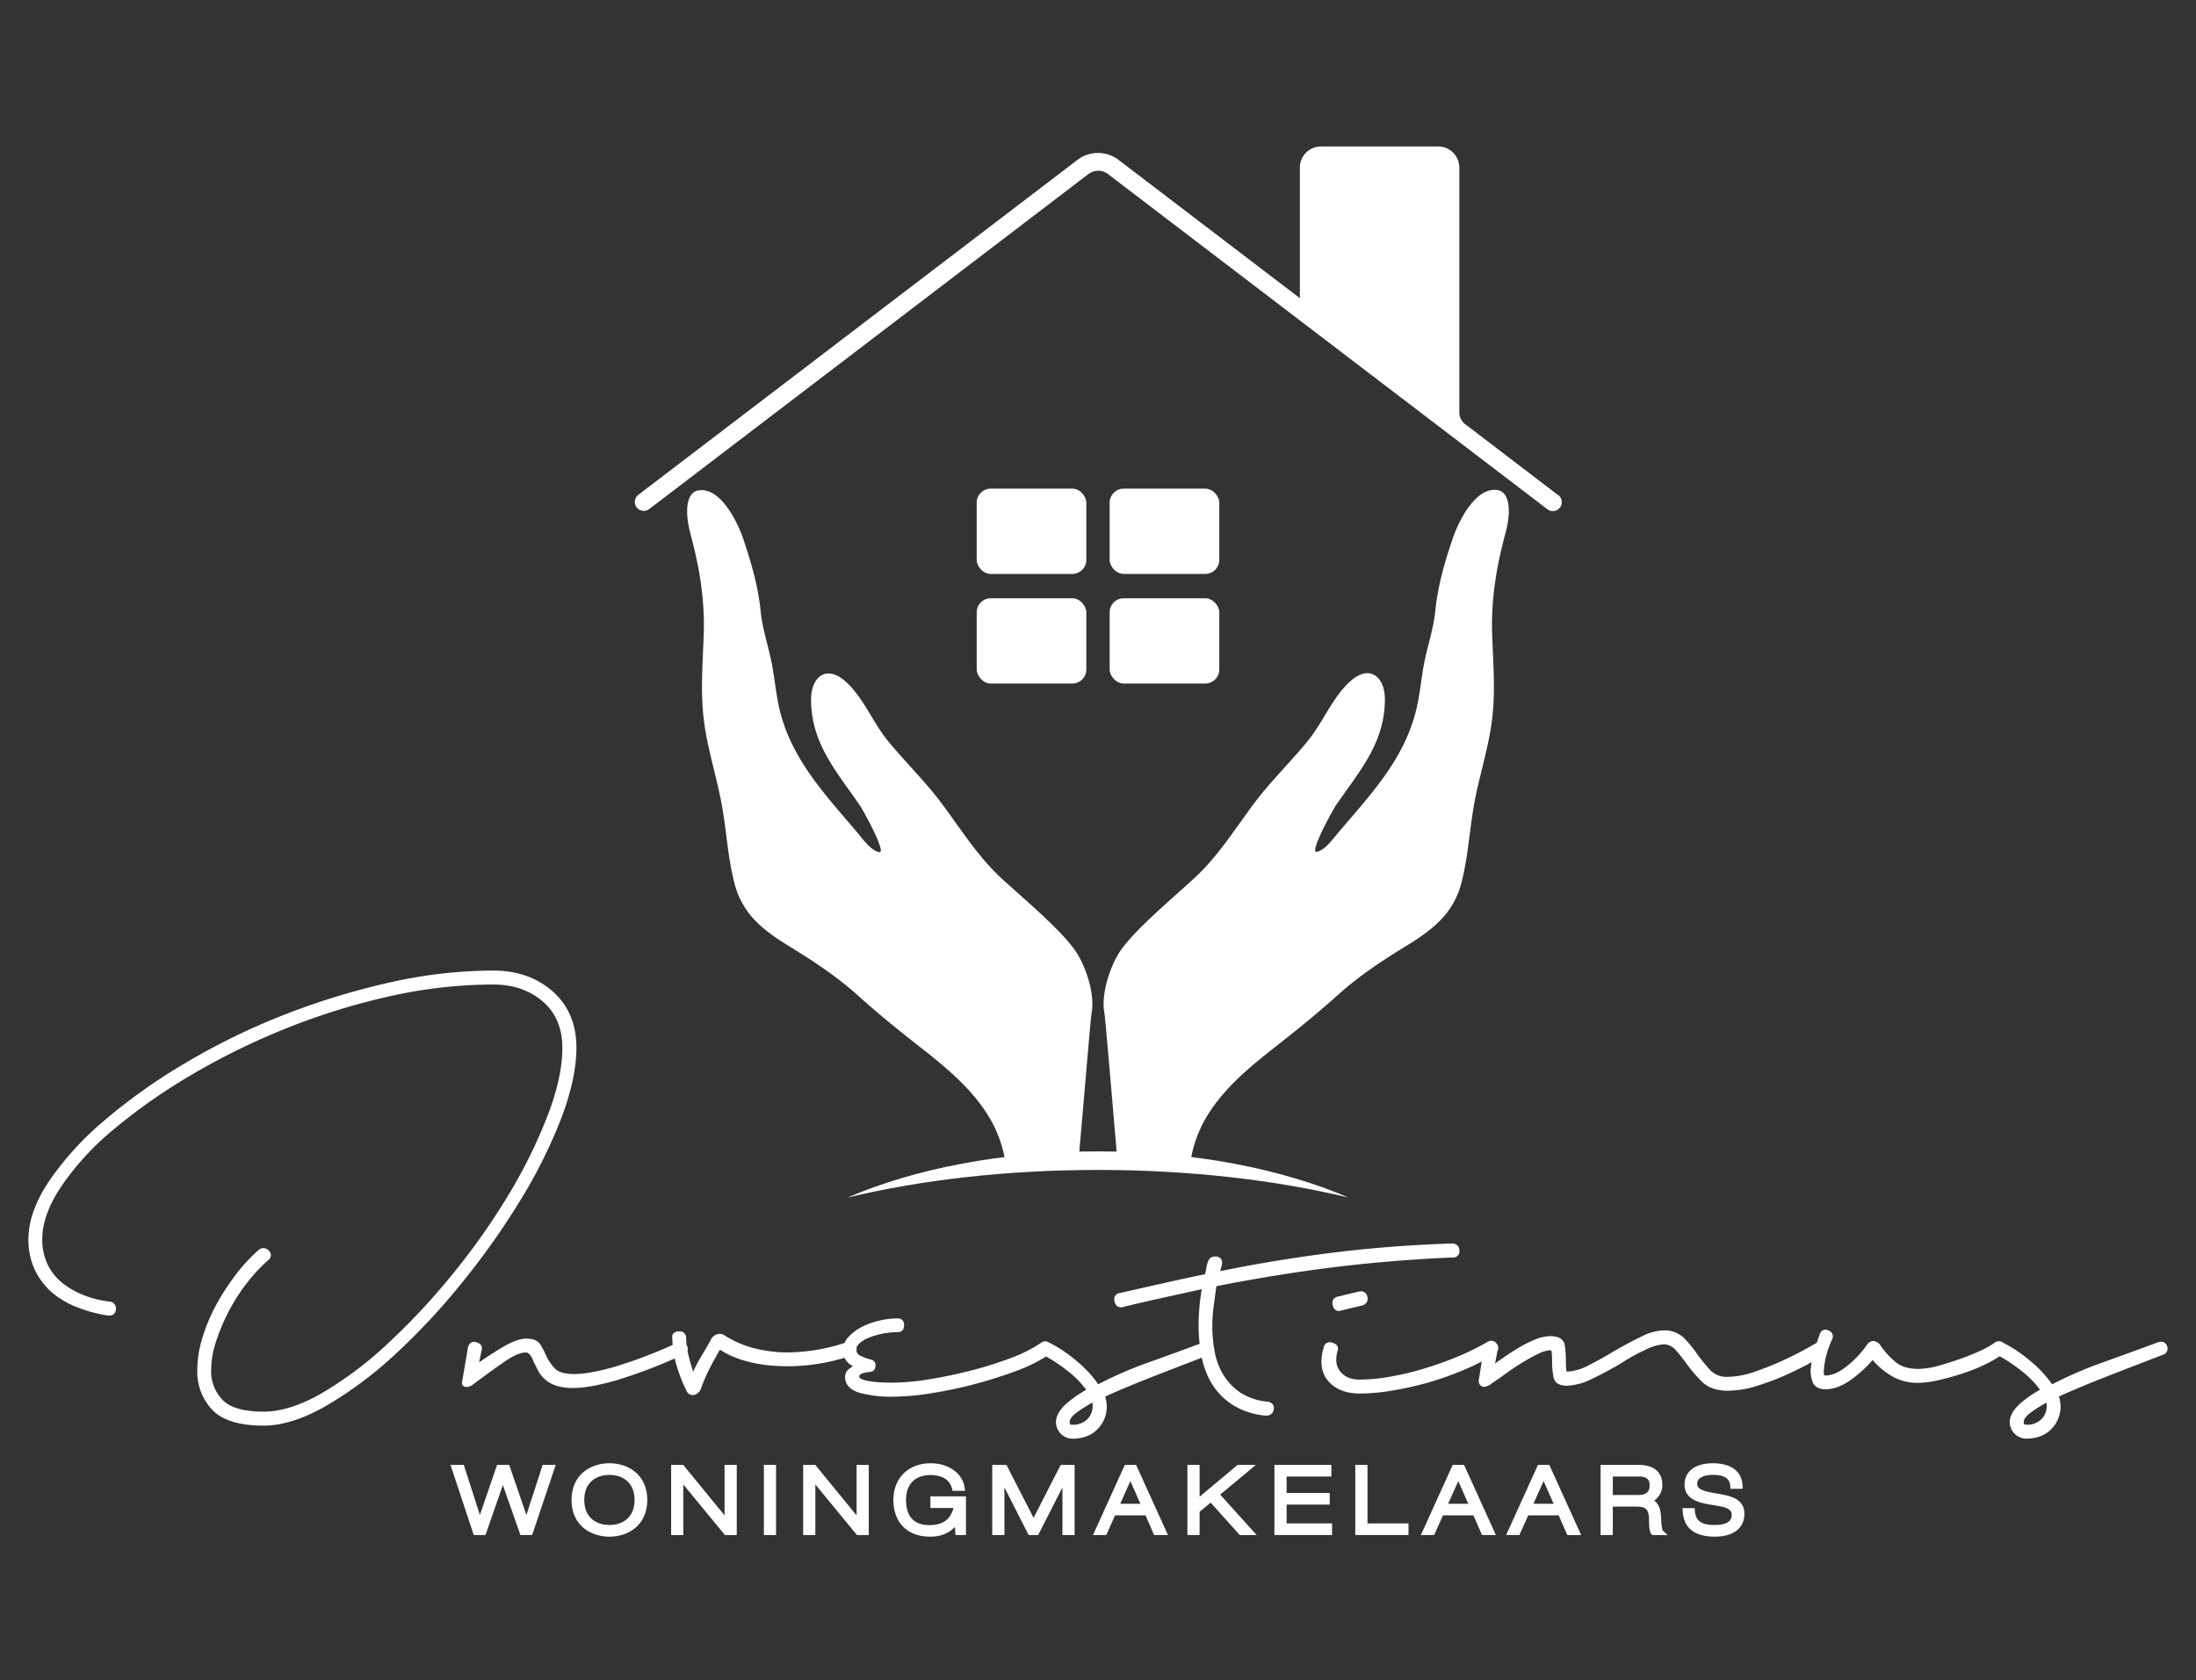 <svg id="Laag_1" data-name="Laag 1" xmlns="http://www.w3.org/2000/svg" viewBox="0 0 800.24 612.49"><rect x="0" y="0" width="800.24" height="612.49" fill="#333333" stroke="none"/><defs><style>.cls-1,.cls-2{fill:#fff;}.cls-1{stroke:#fff;}</style></defs><title>logo-header-website-wit-2024-def</title><path class="cls-1" d="M204,407.58c3.68-9.65,5.55-18.29,5.55-25.67,0-8.46-2.86-15.26-8.51-20.21s-12.79-7.44-21.24-7.44a173.34,173.34,0,0,0-39,4.63A265.14,265.14,0,0,0,102.06,371a246.66,246.66,0,0,0-35.4,17.57,206.66,206.66,0,0,0-28.94,20.75A109.77,109.77,0,0,0,18.16,431c-4.84,7.3-7.3,14.22-7.3,20.56a25,25,0,0,0,2.53,11.57,24.73,24.73,0,0,0,6.52,8.12,32,32,0,0,0,9,5A51.64,51.64,0,0,0,39.28,479a4.92,4.92,0,0,0,.52,0,1.74,1.74,0,0,0,1.93-1.79,2,2,0,0,0-1.88-2.31,36.93,36.93,0,0,1-9.2-2.24,30.69,30.69,0,0,1-8-4.46A19.88,19.88,0,0,1,17,461.29a21.43,21.43,0,0,1-2.1-9.69c0-5.91,2.35-12.45,7-19.43A101.42,101.42,0,0,1,41,411.35a209.15,209.15,0,0,1,28.36-19.91,252.72,252.72,0,0,1,34.56-17,243.78,243.78,0,0,1,37.72-11.74,174.24,174.24,0,0,1,38.11-4.35c7.31,0,13.48,2.11,18.35,6.29s7.33,10,7.33,17.28-1.82,15.53-5.4,24.88a187.37,187.37,0,0,1-14.24,28.88,247.29,247.29,0,0,1-20.44,29,248.43,248.43,0,0,1-23.75,25.45,135.83,135.83,0,0,1-24,18.06c-7.85,4.54-15.11,6.84-21.55,6.84-7.3,0-12.46-1.49-15.31-4.43a15.5,15.5,0,0,1-4.3-11.22,34.33,34.33,0,0,1,1.84-10.64A72.9,72.9,0,0,1,83,477.56a69.4,69.4,0,0,1,6.72-10.4,59.62,59.62,0,0,1,7.77-8.3,2,2,0,0,0,.72-1.45,1.9,1.9,0,0,0-.73-1.32,2.29,2.29,0,0,0-1.52-.68,2.19,2.19,0,0,0-1.36.54,62.66,62.66,0,0,0-8.21,8.87,84.12,84.12,0,0,0-7.15,11,64.35,64.35,0,0,0-5,11.92,40.24,40.24,0,0,0-1.85,11.67,19.72,19.72,0,0,0,5.33,14.12c3.54,3.72,9.71,5.6,18.35,5.6,6.69,0,14.27-2.41,22.53-7.15a143.29,143.29,0,0,0,25-18.64A242.38,242.38,0,0,0,168,467.17a272.92,272.92,0,0,0,21.14-29.86A183.84,183.84,0,0,0,204,407.58Z"/><path class="cls-1" d="M461.45,511.35a22.31,22.31,0,0,1-9.82-3.4,21.6,21.6,0,0,1-6.15-6.42A25.06,25.06,0,0,1,442.2,493a51,51,0,0,1-.92-9.73,54.48,54.48,0,0,1,.53-7.5q.51-3.77,1-7.39c14.16-2.8,28.28-5.1,42-6.84s28.64-3,44.17-3.7a4.57,4.57,0,0,0,.5,0,1.69,1.69,0,0,0,1.83-1.94c0-1.42-.8-2.17-2.31-2.17-15.4.53-30.19,1.69-44,3.44s-27.45,4-41,6.8l.72-2.87a2.33,2.33,0,0,0-.15-1.89,1.82,1.82,0,0,0-1.33-.72,3.2,3.2,0,0,0-.52,0,2,2,0,0,0-2,1.47,9.53,9.53,0,0,0-.67,2.56,9.91,9.91,0,0,1-.62,2.37c-4.93,1-10.05,2.12-15.21,3.28l-15.82,3.56a2.13,2.13,0,0,0-1.58.79,2.2,2.2,0,0,0-.17,1.81c.28,1.12.89,1.68,1.79,1.68a3.2,3.2,0,0,0,1.08-.22c5.22-1.26,10.24-2.41,14.91-3.43s9.46-2.07,14.12-3.11a80.86,80.86,0,0,0-1.28,14,58.73,58.73,0,0,0,.43,6.89c-5.9,2.19-12.16,4.47-18.65,6.79a145.61,145.61,0,0,0-19,8.25,42.9,42.9,0,0,0-8.38-9,48.68,48.68,0,0,0-9.82-6.5h0a1.71,1.71,0,0,0-.93-.3,2,2,0,0,0-1.05.33,51.61,51.61,0,0,1-11.45,5.79,139.68,139.68,0,0,1-14.76,4.61c-5.18,1.32-10.32,2.38-15.3,3.17a85.13,85.13,0,0,1-12.77,1.18c-10.76,0-13-1.47-13-2.72s1.45-1.84,4.3-2.18c.67,0,1.51-.28,1.64-1.63a1.59,1.59,0,0,0-1.33-1.91,18.92,18.92,0,0,1-3.93-1.44,2.9,2.9,0,0,1-1.67-2.23,2.46,2.46,0,0,0,0-1.08,3.94,3.94,0,0,1,1.33-2.06,12.26,12.26,0,0,1,3.77-2.21,29.83,29.83,0,0,1,5.12-1.44,28.7,28.7,0,0,1,5.37-.52c.81,0,1.77-.36,1.77-2s-1-2-1.77-2a29.52,29.52,0,0,0-6.64.79,26.7,26.7,0,0,0-6.25,2.26,17.49,17.49,0,0,0-4.67,3.47,7.31,7.31,0,0,0-1.51,2.35,69.21,69.21,0,0,1-20.79,3.53,50,50,0,0,1-12.76-1.57,36.53,36.53,0,0,1-10.37-4.46,3.62,3.62,0,0,0-2-.76,3.32,3.32,0,0,0-2.71,1.88c-1,1.89-2.19,3.88-3.43,5.93a58.4,58.4,0,0,0-3.52,6.85c-.81-2.3-1.5-4.62-2.08-6.93-.17-.7-.32-1.38-.44-2.05a1.9,1.9,0,0,0-.1-1.55,1.69,1.69,0,0,0-.19-.32,24.82,24.82,0,0,1-.19-2.93,1.79,1.79,0,0,0-1.87-1.77l-.45,0a2.2,2.2,0,0,0-1.57.74,1.3,1.3,0,0,0-.18,1,24.92,24.92,0,0,0,.22,3,172.21,172.21,0,0,1-22.12,8.33c-6,1.66-10.84,2.5-14.34,2.5s-6.16-.77-7.52-2.31a18.36,18.36,0,0,1-3.14-4.7,31.5,31.5,0,0,0-2-3.85c-.82-1.38-2.43-2.07-4.78-2.07-2.13,0-4.87,1-8.14,2.93s-6.43,4-9.79,6.34l1.22-5.88c.19-1-.34-1.68-1.58-2.07a2.66,2.66,0,0,0-.76-.12c-.84,0-1.42.53-1.72,1.59l-2.11,12.41a1.27,1.27,0,0,0,.15,1.09,1,1,0,0,0,.85.33H170a3.21,3.21,0,0,0,1.95-.7c5.59-4.2,9.85-7.26,12.66-9.1s5.13-2.74,7-2.74c1.31,0,2.41,1.2,3.27,3.59l1.58,3.17a10.65,10.65,0,0,0,2.42,3.09,11,11,0,0,0,4,2.28,19.86,19.86,0,0,0,6.13.8c3.7,0,8.73-.89,15-2.64a187.52,187.52,0,0,0,22.21-8.32c.16.69.33,1.39.53,2.11a55,55,0,0,0,3.84,10.07,2,2,0,0,0,1.77,1.37,2.23,2.23,0,0,0,.56-.08,3,3,0,0,0,2-1.84,62.56,62.56,0,0,1,3.69-8.42c1.34-2.51,2.54-4.67,3.59-6.42,6.15,4.15,14.56,6.25,25,6.25a72.69,72.69,0,0,0,20.84-3.2,5.91,5.91,0,0,0,4,3.58,11,11,0,0,0-2.21,1.4,3.2,3.2,0,0,0-1.39,2.52c0,2.55,1.59,4.34,4.75,5.33a42.56,42.56,0,0,0,12.33,1.46,91,91,0,0,0,13.36-1.19,153.36,153.36,0,0,0,15.86-3.3,160.54,160.54,0,0,0,15.46-4.89,56.46,56.46,0,0,0,11-5.35,58.9,58.9,0,0,1,8,5.32,34.76,34.76,0,0,1,7.37,7.58,39.81,39.81,0,0,0-8.18,5.73c-2.05,2-3.09,4-3.09,5.95a5.59,5.59,0,0,0,5.46,5.46c3.73,0,6.71-1.12,8.85-3.36a11.07,11.07,0,0,0,3.22-7.91,11.47,11.47,0,0,0-.74-3.86c5.32-2.41,11.66-5.05,18.84-7.85,6.27-2.44,12.05-4.68,17.41-6.74,0,0,0,.09,0,.14a29.88,29.88,0,0,0,3.72,9.83,23.51,23.51,0,0,0,7.32,7.45,26.4,26.4,0,0,0,11.56,3.86l.52,0a2,2,0,0,0,2.19-1.77,1.76,1.76,0,0,0-.22-1.47A2.59,2.59,0,0,0,461.45,511.35Zm-64.84,6.26a7.81,7.81,0,0,1-5.94,2.18,1.21,1.21,0,0,1-1.39-1.39c0-1.17.82-2.41,2.43-3.68a45.81,45.81,0,0,1,6.77-4.23,8.87,8.87,0,0,1,.19,2.1A7.13,7.13,0,0,1,396.61,517.61Z"/><path class="cls-1" d="M495.93,471.18a3.85,3.85,0,0,0-.9.12l-7.67,1.86c-.8.26-1.65.94-1.18,2.6.3,1.05.85,1.57,1.64,1.57a2.24,2.24,0,0,0,.7-.12l7.66-1.85a2,2,0,0,0,1.59-2.59A1.78,1.78,0,0,0,495.93,471.18Z"/><path class="cls-1" d="M789.21,490.75a1.65,1.65,0,0,0-1.66-1.19,3.51,3.51,0,0,0-.95.15c-6.28,2.33-13,4.77-19.94,7.26a146,146,0,0,0-19,8.25,43,43,0,0,0-8.39-9,49,49,0,0,0-9.53-6.35,2,2,0,0,0-1.28-.53,2.46,2.46,0,0,0-1.56.67,33.84,33.84,0,0,1-5.25,2.88c-2.29,1.06-4.81,2.08-7.51,3s-5.43,1.81-8,2.51a28.16,28.16,0,0,1-7.08,1.05c-3.64,0-6.53-.88-8.59-2.6a30.54,30.54,0,0,1-5.52-6,3.1,3.1,0,0,0-2.29-1.59,2.53,2.53,0,0,0-2,1.33,37.56,37.56,0,0,1-7.49,7.88c-2.85,2.25-5.53,3.39-7.94,3.39-.48,0-1.13-.16-1.13-1.53a23.23,23.23,0,0,1,.4-3.93,32.58,32.58,0,0,1,1.17-4.59,32.19,32.19,0,0,1,1.59-4,1.74,1.74,0,0,0-1-2.34,2.24,2.24,0,0,0-1.09-.32,1.64,1.64,0,0,0-1.42.94c-.39,1-.81,2.25-1.26,3.62-.52.34-1.89,1.14-4.33,2.49s-5.22,2.74-8.44,4.22a109.25,109.25,0,0,1-10.27,4.08,30.86,30.86,0,0,1-9.84,1.84,8.79,8.79,0,0,1-6.86-2.71,68,68,0,0,1-4.61-5.66,44.06,44.06,0,0,0-4.9-6,9.7,9.7,0,0,0-7.13-2.56,18.93,18.93,0,0,0-7.87,2.26c-3.06,1.49-6.31,3.22-9.65,5.15-3.13,1.92-6.32,3.69-9.49,5.28a18.92,18.92,0,0,1-8.1,2.35c-.16,0-.63,0-.74-1.15a30.74,30.74,0,0,1-.13-3.15,39.63,39.63,0,0,0-.4-5.7c-.28-1.95-1.89-2.94-4.8-2.94a14.33,14.33,0,0,0-5.35,1.21,44.08,44.08,0,0,0-5.84,2.91c-1.93,1.15-3.8,2.35-5.55,3.58-1.59,1.1-3,2.07-4.11,2.89l1.12-5.81a1.91,1.91,0,0,0-.18-2.19,1.93,1.93,0,0,0-1.56-.92,2.56,2.56,0,0,0-1.33.47,91.89,91.89,0,0,1-11.06,5.4,127.08,127.08,0,0,1-12.26,4.35,106.33,106.33,0,0,1-12.26,2.9,65,65,0,0,1-11,1.05c-3.28,0-5.8-1-7.51-3.09s-2.06-4.84-1-8.3c.19-1-.34-1.67-1.58-2.06a3.49,3.49,0,0,0-.94-.16,1.55,1.55,0,0,0-1.54,1.07c-1.6,5.15-1.14,9.25,1.36,12.19s6.26,4.43,11.23,4.43a72.21,72.21,0,0,0,11.64-1.06A119.25,119.25,0,0,0,520,503.53a115.61,115.61,0,0,0,12.82-4.5c2.73-1.13,5.32-2.36,7.79-3.67l-1.18,7.42a1.73,1.73,0,0,0,.75,2.05,1.28,1.28,0,0,0,.63.16,4.87,4.87,0,0,0,2.6-1.22c1.6-1.07,3.38-2.31,5.29-3.7s3.91-2.73,5.93-3.95a62.87,62.87,0,0,1,5.79-3.16,11.06,11.06,0,0,1,4.54-1.3c.21,0,.88,0,1,1.28.08,1,.13,2.08.13,3.28a28.12,28.12,0,0,0,.53,5.72c.37,1.76,1.85,2.65,4.41,2.65a22.08,22.08,0,0,0,9-2.52c3.49-1.66,7.05-3.57,10.59-5.69a69,69,0,0,1,8.82-4.87,18,18,0,0,1,6.65-2,6.09,6.09,0,0,1,4.62,1.92,55.2,55.2,0,0,1,3.94,4.87,54.62,54.62,0,0,0,5.83,6.89c2.14,2.13,5.2,3.22,9.11,3.22a36.12,36.12,0,0,0,10.88-1.86,92.91,92.91,0,0,0,11-4.23c3.44-1.59,6.42-3.1,8.86-4.5l.54-.3c-.17.84-.32,1.67-.42,2.5a10.76,10.76,0,0,0,.54,5.5c.64,1.57,2.08,2.36,4.26,2.36,3,0,6.26-1.3,9.62-3.86a42.4,42.4,0,0,0,7.54-7.11,26.43,26.43,0,0,0,6.5,5.79A18.12,18.12,0,0,0,699,503.54a34.19,34.19,0,0,0,7.69-1.07c3-.69,6-1.54,8.87-2.51a61.21,61.21,0,0,0,8.07-3.31,42.18,42.18,0,0,0,5.05-2.89,57.33,57.33,0,0,1,8.08,5.38,34.76,34.76,0,0,1,7.37,7.58,39.44,39.44,0,0,0-8.17,5.73c-2.06,2-3.1,4-3.1,5.95a5.59,5.59,0,0,0,5.47,5.46c3.73,0,6.71-1.12,8.85-3.36a11.11,11.11,0,0,0,3.21-7.91,11.47,11.47,0,0,0-.74-3.86c5.33-2.41,11.66-5.05,18.84-7.85s13.82-5.36,19.83-7.67A1.85,1.85,0,0,0,789.21,490.75Zm-44.92,26.86a7.81,7.81,0,0,1-5.94,2.18c-1,0-1.4-.44-1.4-1.39,0-1.17.82-2.41,2.44-3.68a45.63,45.63,0,0,1,6.76-4.23,8.87,8.87,0,0,1,.19,2.1A7.16,7.16,0,0,1,744.29,517.61Z"/><polygon class="cls-2" points="189.65 559.5 183.24 541.3 176.91 559.5 172.64 559.5 164.16 533.94 169.01 533.94 174.88 552.19 181.13 533.94 185.56 533.94 191.82 552.21 197.75 533.94 202.51 533.94 193.92 559.5 189.65 559.5"/><path class="cls-2" d="M222.07,560.1c-6.87,0-13.8-4.14-13.8-13.38s6.93-13.38,13.8-13.38,13.81,4.14,13.81,13.38S228.94,560.1,222.07,560.1Zm0-22.51c-4.43,0-9.16,2.4-9.16,9.13s4.73,9.13,9.16,9.13,9.17-2.4,9.17-9.13S226.5,537.59,222.07,537.59Z"/><polygon class="cls-2" points="264.17 559.5 249.01 541.08 249.01 559.5 244.57 559.5 244.57 533.94 248.98 533.94 264.04 552.35 264.04 533.94 268.48 533.94 268.48 559.5 264.17 559.5"/><rect class="cls-2" x="278.36" y="533.94" width="4.44" height="25.57"/><polygon class="cls-2" points="312.28 559.5 297.12 541.08 297.12 559.5 292.68 559.5 292.68 533.94 297.09 533.94 312.15 552.35 312.15 533.94 316.59 533.94 316.59 559.5 312.28 559.5"/><path class="cls-2" d="M338.89,560.1c-8.23,0-13.34-5.13-13.34-13.38,0-8,5.47-13.38,13.6-13.38,6.54,0,11.63,3.67,12.38,8.91l.17,1.15h-4.59l-.18-.77c-1.09-4.55-5.8-5-7.78-5-5.69,0-9,3.33-9,9.13,0,4.17,1.47,9.13,8.5,9.13,4.88,0,7.7-2,8.8-6.25h-8.41v-4.24H352V559.5h-3.81l-.22-2.94C345.59,559,342.77,560.1,338.89,560.1Z"/><polygon class="cls-2" points="387.16 559.5 387.16 542.17 378.31 559.5 374.84 559.5 366.02 542.15 366.02 559.5 361.58 559.5 361.58 533.94 366.76 533.94 376.64 553.24 386.53 533.94 391.6 533.94 391.6 559.5 387.16 559.5"/><path class="cls-2" d="M420.57,559.5l-3.13-7.16H406.33l-3.2,7.16h-4.84l11.6-25.56H414l11.61,25.56Zm-5-11.4-3.65-8.26-3.7,8.26Z"/><polygon class="cls-2" points="451.77 559.5 441.18 547.7 437.14 551.02 437.14 559.5 432.7 559.5 432.7 533.94 437.14 533.94 437.14 545.53 450.99 533.94 457.65 533.94 444.64 544.77 457.93 559.5 451.77 559.5"/><polygon class="cls-2" points="464.41 559.5 464.41 533.94 485.16 533.94 485.16 538.18 468.85 538.18 468.85 544.17 484.56 544.17 484.56 548.41 468.85 548.41 468.85 555.26 485.42 555.26 485.42 559.5 464.41 559.5"/><polygon class="cls-2" points="493.88 559.5 493.88 533.94 498.32 533.94 498.32 555.26 513.27 555.26 513.27 559.5 493.88 559.5"/><path class="cls-2" d="M540.06,559.5l-3.13-7.16H525.82l-3.2,7.16h-4.84l11.6-25.56h4.13l11.6,25.56Zm-5-11.4-3.65-8.26-3.7,8.26Z"/><path class="cls-2" d="M571.15,559.5,568,552.34h-11.1l-3.21,7.16h-4.84l11.6-25.56h4.13l11.6,25.56Zm-5-11.4-3.65-8.26-3.7,8.26Z"/><path class="cls-2" d="M605.17,559.5h-3.1l-.3-.34c-.5-.58-.82-1.7-.87-5.46-.06-3.54-1.11-4.56-4.71-4.56h-8.47V559.5h-4.45V533.94h13.84c5.58,0,8.66,2.61,8.66,7.37a6.82,6.82,0,0,1-3,5.67c2.12,1.38,2.45,4,2.56,6.6.12,2.85.42,4,.57,4.26l1.83,1.73Zm-8.12-14.6c3.61,0,4.08-1.92,4.08-3.59,0-1.46-.44-3.13-3.85-3.13h-9.56v6.72Z"/><path class="cls-2" d="M624.86,560.1c-7.4,0-11.33-3.14-11.69-9.33l-.06-1.06h4.42l.08.92c.32,3.76,2.36,5.22,7.25,5.22,4.12,0,6.2-1.24,6.2-3.68s-2.61-2.93-6.91-3.6l-.83-.14c-4.68-.74-9.46-2.18-9.46-7.26,0-4.9,3.86-7.83,10.31-7.83,6.73,0,10.68,3,10.84,8.3l0,1h-4.4l-.07-.92c-.16-1.94-1-4.16-6.4-4.16-2.61,0-5.67.82-5.67,3.16,0,2.13,1.85,2.77,7.78,3.76,3.75.64,9.42,1.6,9.42,7.23C635.7,557,631.65,560.1,624.86,560.1Z"/><rect class="cls-2" x="355.92" y="178.1" width="39.95" height="31.09" rx="5.11"/><rect class="cls-2" x="404.37" y="178.1" width="39.95" height="31.09" rx="5.11"/><rect class="cls-2" x="355.92" y="218.06" width="39.95" height="31.08" rx="5.11"/><rect class="cls-2" x="404.37" y="218.06" width="39.95" height="31.08" rx="5.11"/><path class="cls-2" d="M549.7,184.17c-.26-2.3-1.24-5-3.79-5.5-8.12-1.57-14.42,11.48-16.41,17.27-3,8.77-5.55,17.53-6.47,26.77-.65,6.53-2.93,13-4.15,19.48-1,5.39-1.46,10.88-2.73,16.23-4.3,18.2-16.68,31.19-28.42,45-1.57,1.85-5.07,6.76-8,7.05-2.56.22,5.91-15.29,7.27-17.19,8.41-12.25,17.67-22.48,17.66-38.46,0-7.86-5.27-12.7-12.14-6.9-6.65,5.62-10.27,15.14-15.77,21.91-6.39,7.87-13.7,14.9-19.76,23-7,9.38-13.29,19.53-22,27.47-9.2,8.4-21.19,18.44-26.53,26-3.42,4.86-7.41,15.38-6,23,.31,1.6,2.8,31.21,4.49,50.84a237,237,0,0,1,27.08,2.05,44.71,44.71,0,0,1,5.5-14.84c6.46-11,16.73-19.14,26.61-26.89,7.33-5.75,14.49-11.58,21.41-17.82,7.68-6.92,16-12.38,24.77-17.79,5.11-3.1,10.29-6.61,14.19-11.21a29.83,29.83,0,0,0,6.13-12.23c2.52-9.8,2.91-20.15,4.88-30.09,1.92-9.64,4.92-19.06,6.17-28.83,1.34-10.56.41-21,.06-31.53-.4-12.26,1.45-23.8,4.59-35.63C549.32,191.83,550.14,187.92,549.7,184.17Z"/><path class="cls-2" d="M397.76,369.41c1.44-7.63-2.55-18.15-6-23-5.34-7.6-17.33-17.64-26.53-26-8.69-7.94-15-18.09-22-27.47-6.06-8.14-13.36-15.17-19.76-23-5.5-6.77-9.12-16.29-15.77-21.91-6.87-5.8-12.14-1-12.14,6.9,0,16,9.25,26.21,17.66,38.46,1.36,1.9,9.83,17.41,7.27,17.19-3-.29-6.46-5.2-8-7.05-11.74-13.83-24.12-26.82-28.42-45-1.27-5.35-1.72-10.84-2.74-16.23-1.21-6.46-3.49-12.95-4.14-19.48-.92-9.24-3.5-18-6.47-26.77-2-5.79-8.29-18.84-16.4-17.27-2.56.51-3.54,3.2-3.8,5.5-.44,3.75.38,7.66,1.34,11.27,3.14,11.83,5,23.37,4.58,35.63-.34,10.58-1.27,21,.08,31.53,1.24,9.77,4.24,19.19,6.16,28.83,2,9.94,2.36,20.29,4.89,30.09a29.81,29.81,0,0,0,6.12,12.23c3.9,4.6,9.08,8.11,14.19,11.21,8.78,5.41,17.09,10.87,24.77,17.79,6.92,6.24,14.08,12.07,21.41,17.82,9.88,7.75,20.15,15.9,26.61,26.89a44.71,44.71,0,0,1,5.5,14.84,237,237,0,0,1,27.08-2.05C395,400.62,397.45,371,397.76,369.41Z"/><path class="cls-2" d="M491.41,436.5c-24.32-10.47-56.3-16.83-91.29-16.83s-67,6.36-91.29,16.83c26.52-6.38,57.81-10.07,91.29-10.07S464.89,430.12,491.41,436.5Z"/><path class="cls-2" d="M567.65,180.36,534,154.66a5.36,5.36,0,0,1-2.21-4.47V61.07a7.68,7.68,0,0,0-7.68-7.67H481.35a7.68,7.68,0,0,0-7.67,7.67v47.61L407.73,58.37a12.36,12.36,0,0,0-15.22,0l-159.91,122a3.25,3.25,0,0,0,2,5.83,3.18,3.18,0,0,0,2-.67l159.91-122a5.93,5.93,0,0,1,7.36,0l159.91,122a3.25,3.25,0,1,0,3.94-5.16Z"/></svg>